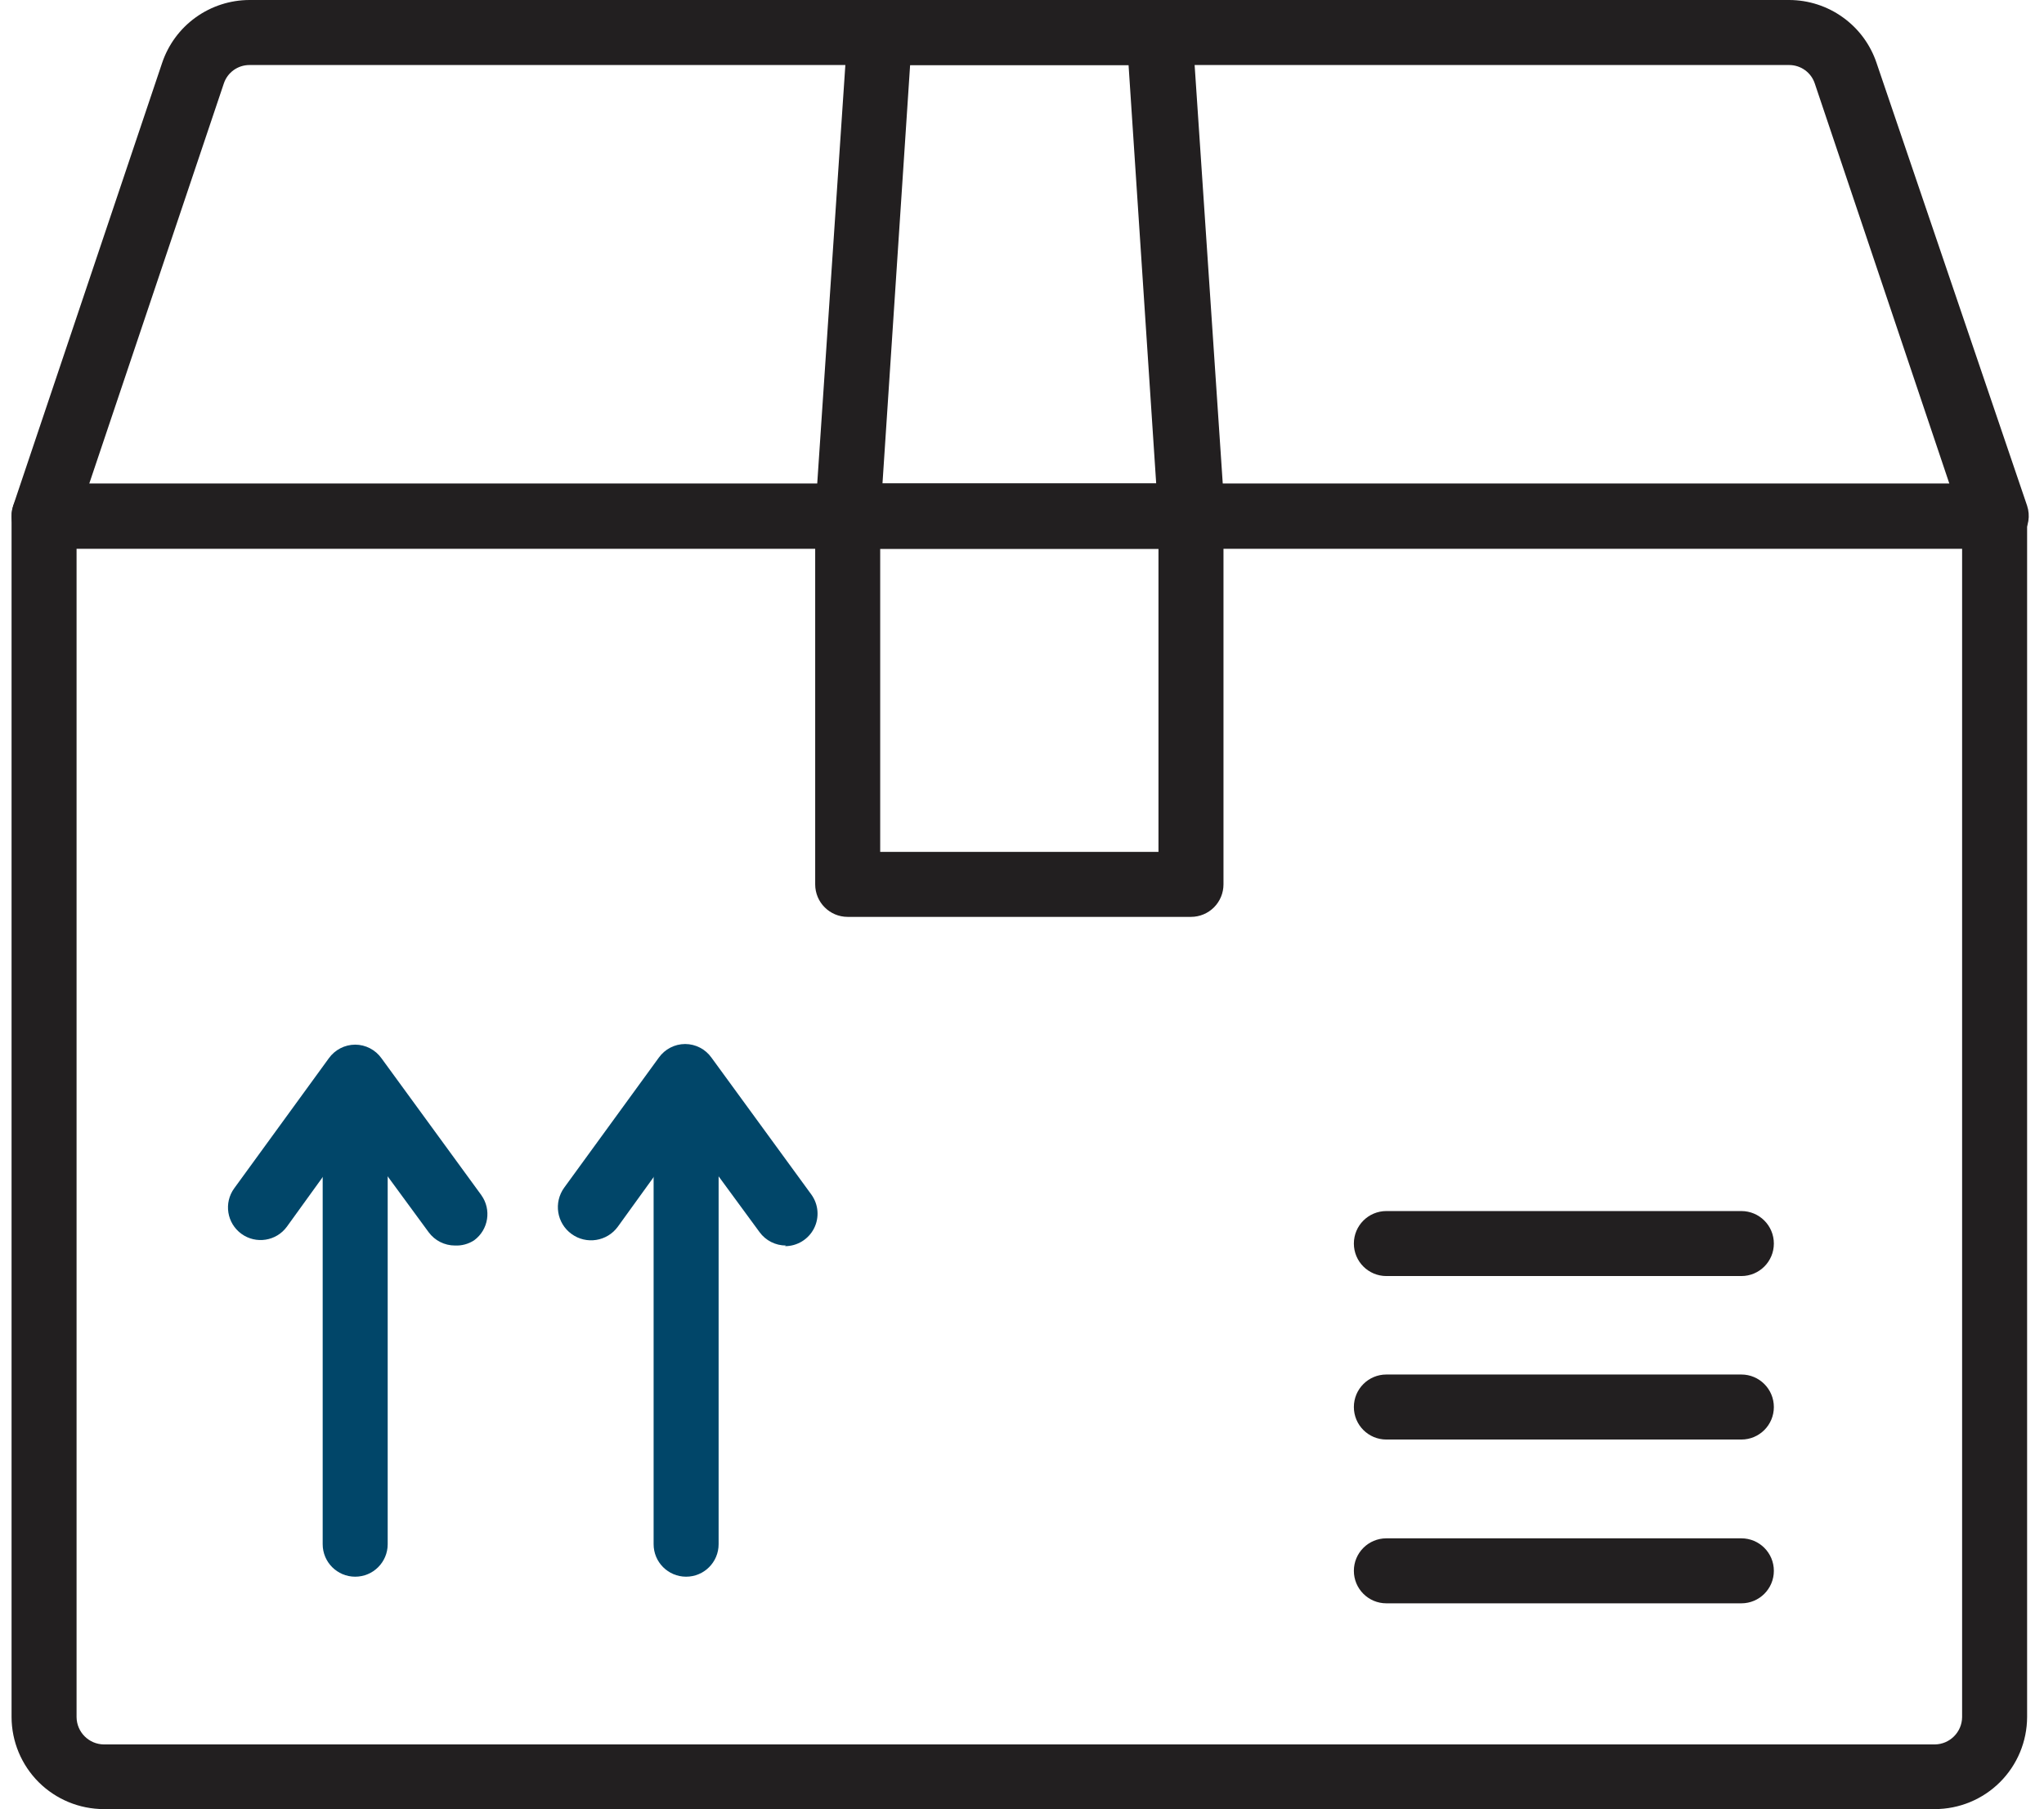 <?xml version="1.0" encoding="UTF-8"?>
<svg xmlns="http://www.w3.org/2000/svg" width="61" height="54" viewBox="0 0 61 54" fill="none">
  <path d="M57.741 54H3.1C2.371 54 1.672 53.711 1.155 53.197C0.639 52.682 0.347 51.983 0.345 51.254V15.407C0.345 14.871 0.779 14.436 1.315 14.436H59.526C59.783 14.436 60.03 14.539 60.212 14.72C60.394 14.902 60.496 15.149 60.496 15.407V51.254C60.493 51.983 60.202 52.682 59.685 53.197C59.169 53.711 58.47 54 57.74 54H57.741ZM2.285 16.377V51.255C2.29 51.703 2.652 52.065 3.1 52.07H57.741C58.189 52.065 58.551 51.703 58.556 51.255V16.377H2.285Z" fill="#221F20"></path>
  <path d="M59.526 16.377H1.315C1.003 16.376 0.71 16.224 0.529 15.969C0.346 15.717 0.296 15.393 0.393 15.096L4.837 1.882C5.02 1.334 5.37 0.858 5.838 0.521C6.307 0.183 6.869 0.001 7.447 0H53.394C53.972 0.001 54.534 0.183 55.002 0.521C55.471 0.858 55.821 1.334 56.004 1.882L60.496 15.096C60.594 15.393 60.543 15.717 60.36 15.969C60.169 16.238 59.855 16.392 59.526 16.377H59.526ZM2.663 14.437H58.176L54.16 2.494C54.051 2.163 53.742 1.94 53.393 1.941H7.446C7.097 1.94 6.788 2.163 6.679 2.494L2.663 14.437Z" fill="#221F20"></path>
  <path d="M35.543 16.377H25.298C25.029 16.376 24.773 16.264 24.59 16.066C24.405 15.871 24.31 15.607 24.328 15.339L25.298 0.903C25.333 0.394 25.757 -0.001 26.268 0H34.612C35.122 -0.001 35.546 0.394 35.582 0.903L36.552 15.339C36.569 15.607 36.474 15.871 36.29 16.066C36.098 16.274 35.825 16.387 35.543 16.377H35.543ZM26.336 14.437H34.505L33.68 1.941H27.161L26.336 14.437Z" fill="#221F20"></path>
  <path d="M35.543 27.368H25.298C24.762 27.368 24.328 26.934 24.328 26.398V15.406C24.328 14.87 24.762 14.436 25.298 14.436H35.543C35.8 14.436 36.047 14.538 36.229 14.72C36.411 14.902 36.513 15.149 36.513 15.406V26.398C36.513 26.655 36.411 26.902 36.229 27.084C36.047 27.266 35.8 27.368 35.543 27.368ZM26.268 25.428H34.573V16.376H26.268V25.428Z" fill="#221F20"></path>
  <path d="M10.6 47.063C10.064 47.063 9.63 46.629 9.63 46.093V32.705C9.63 32.169 10.064 31.735 10.6 31.735C11.136 31.735 11.57 32.169 11.57 32.705V46.093C11.57 46.629 11.136 47.063 10.6 47.063Z" fill="#014669"></path>
  <path d="M13.578 37.178C13.268 37.178 12.975 37.03 12.792 36.78L10.6 33.792L8.562 36.615C8.246 37.049 7.638 37.144 7.204 36.828C6.77 36.512 6.674 35.904 6.99 35.47L9.813 31.589C9.995 31.335 10.287 31.183 10.6 31.182C10.912 31.183 11.204 31.335 11.385 31.589L14.364 35.673V35.674C14.674 36.106 14.579 36.707 14.15 37.022C13.98 37.133 13.78 37.187 13.578 37.178L13.578 37.178Z" fill="#014669"></path>
  <path d="M20.476 47.063C19.94 47.063 19.506 46.629 19.506 46.093V32.705C19.506 32.169 19.94 31.735 20.476 31.735C21.012 31.735 21.446 32.169 21.446 32.705V46.093C21.446 46.629 21.012 47.063 20.476 47.063Z" fill="#014669"></path>
  <path d="M23.455 37.178C23.144 37.178 22.852 37.03 22.669 36.78L20.477 33.792L18.439 36.615C18.118 37.057 17.499 37.155 17.057 36.833C16.614 36.512 16.517 35.893 16.838 35.45L19.661 31.57C19.843 31.315 20.135 31.164 20.447 31.163C20.76 31.164 21.052 31.315 21.233 31.57L24.212 35.654V35.654C24.427 35.95 24.459 36.341 24.293 36.667C24.127 36.993 23.791 37.198 23.426 37.197L23.455 37.178Z" fill="#014669"></path>
  <path d="M51.968 38.089H41.374C40.838 38.089 40.404 37.655 40.404 37.119C40.404 36.583 40.838 36.149 41.374 36.149H51.968C52.504 36.149 52.938 36.583 52.938 37.119C52.938 37.655 52.504 38.089 51.968 38.089Z" fill="#221F20"></path>
  <path d="M51.968 42.969H41.374C40.838 42.969 40.404 42.535 40.404 41.999C40.404 41.463 40.838 41.028 41.374 41.028H51.968C52.504 41.028 52.938 41.463 52.938 41.999C52.938 42.535 52.504 42.969 51.968 42.969Z" fill="#221F20"></path>
  <path d="M51.968 47.858H41.374C40.838 47.858 40.404 47.424 40.404 46.888C40.404 46.352 40.838 45.918 41.374 45.918H51.968C52.504 45.918 52.938 46.352 52.938 46.888C52.938 47.424 52.504 47.858 51.968 47.858Z" fill="#221F20"></path>
</svg>
